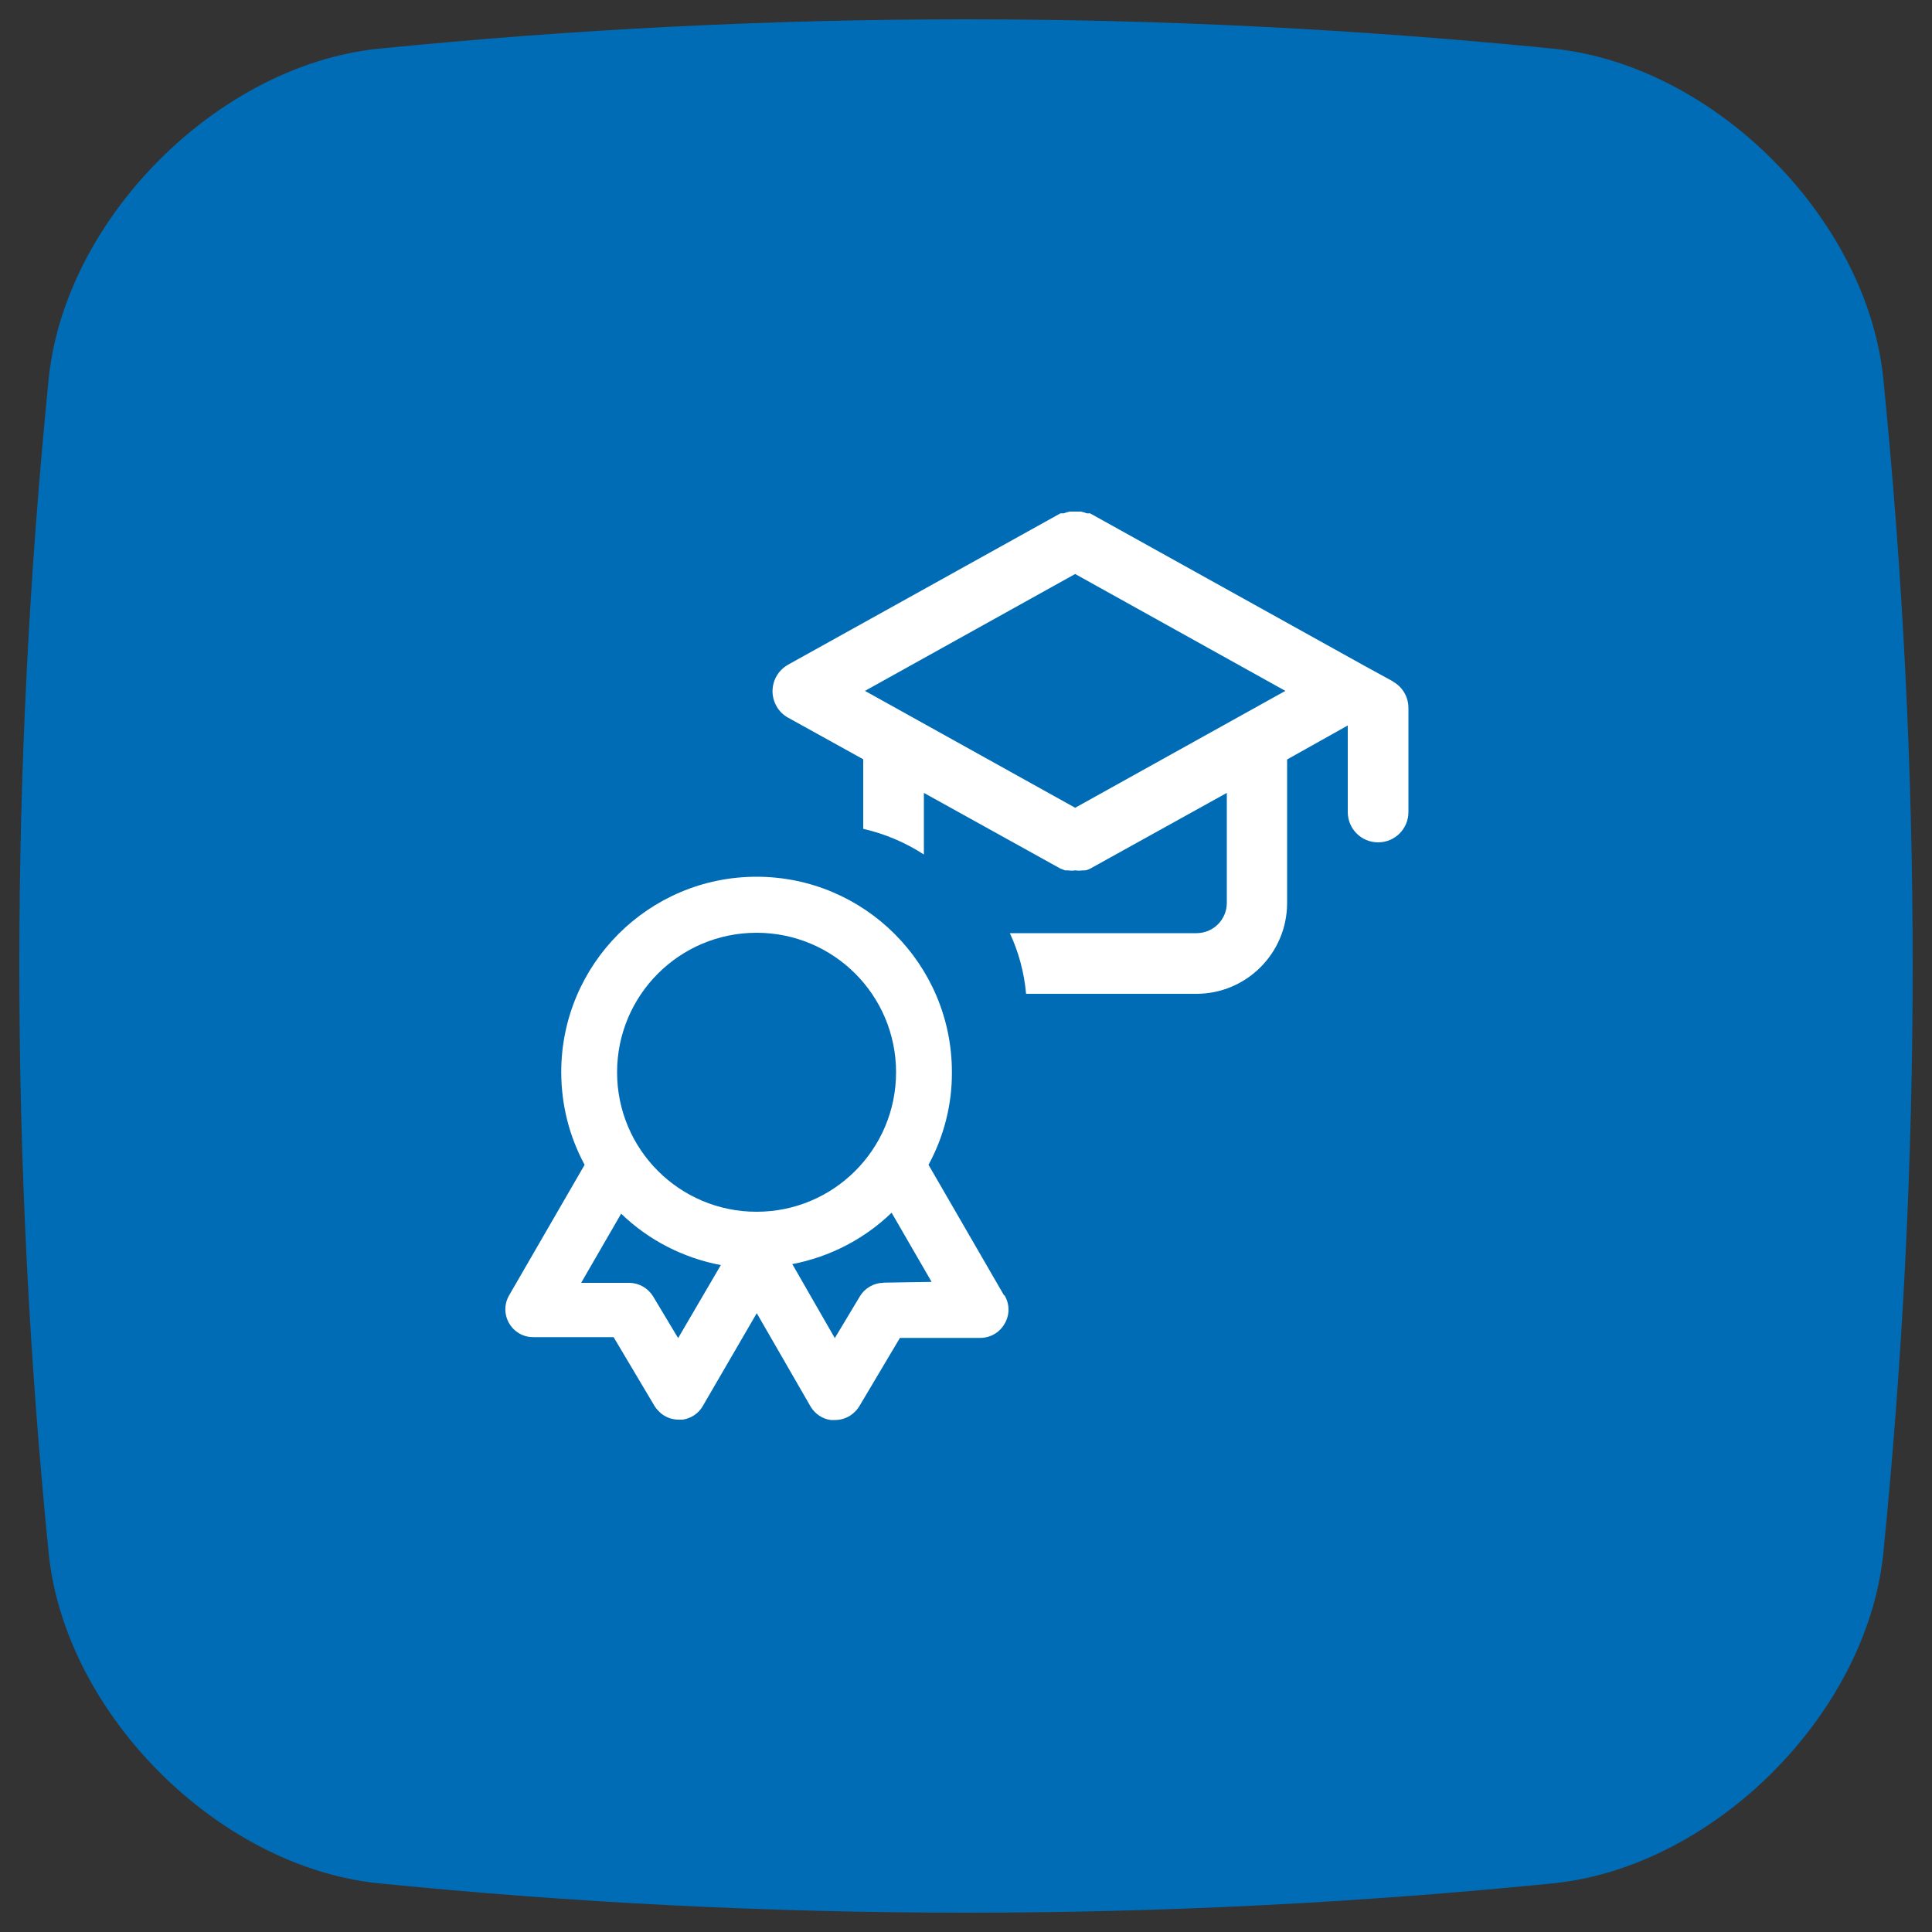 <?xml version="1.0" encoding="UTF-8"?>
<svg xmlns="http://www.w3.org/2000/svg" id="In-House_Expertise" data-name="In-House Expertise" viewBox="0 0 100 100">
  <rect x="0" y="0" width="100" height="100" fill="#333333" stroke="none"/>
  <defs>
    <style>
      .cls-1 {
        fill: #006cb5;
      }

      .cls-2 {
        fill: #fff;
      }
    </style>
  </defs>
  <path class="cls-1" d="m80.5,97.47c-20.33,2.04-40.66,2.04-61,0-8.24-.9-16.07-8.73-16.97-16.97C.49,60.17.49,39.83,2.53,19.5,3.43,11.26,11.26,3.43,19.5,2.53,39.83.49,60.17.49,80.5,2.53c8.25.9,16.07,8.73,16.97,16.97,2.04,20.33,2.04,40.66,0,61-.9,8.25-8.73,16.07-16.97,16.97Z"></path>
  <path class="cls-2" d="m72.1,35.27l-1.57-.86-14.11-7.84h-.17c-.1-.04-.2-.07-.3-.09h-.58c-.11.02-.21.05-.31.09h-.17l-14.11,7.84c-.75.43-1.02,1.38-.59,2.14.14.25.34.45.59.59l3.9,2.16v3.6c1.13.26,2.19.71,3.14,1.33v-3.19l7.07,3.92.24.09h.14c.13.02.26.02.39,0,.13.02.26.02.39,0h.14c.08-.02.16-.05.24-.09l7.07-3.92v5.69c0,.87-.7,1.57-1.57,1.57h-9.66c.45.97.74,2.02.84,3.14h8.81c2.6,0,4.7-2.11,4.7-4.7v-7.43l3.14-1.76v4.48c0,.87.7,1.57,1.57,1.57s1.57-.7,1.57-1.57v-5.39c0-.57-.31-1.09-.8-1.36Zm-16.45,6.54l-10.88-6.05,10.88-6.05,10.88,6.05-10.88,6.05Z"></path>
  <path class="cls-2" d="m51.97,67.05l-3.91-6.76c.8-1.47,1.22-3.12,1.21-4.8,0-5.58-4.53-10.11-10.11-10.11s-10.11,4.53-10.11,10.11c0,1.68.41,3.32,1.21,4.8l-3.91,6.76c-.4.69-.16,1.57.53,1.97.22.13.47.19.73.19h4.15l2.11,3.55c.07.12.16.22.26.32.27.26.62.4,1,.4h.2c.44-.06.83-.32,1.05-.71l2.79-4.8,2.79,4.84c.23.38.62.64,1.05.69h.2c.38,0,.74-.14,1.01-.4.1-.09.18-.19.25-.3l2.11-3.55h4.15c.52,0,1-.27,1.26-.72.28-.46.28-1.03,0-1.49Zm-16.87,2.21l-1.29-2.15c-.26-.43-.72-.7-1.23-.71h-2.5l2.07-3.58c1.42,1.37,3.21,2.29,5.16,2.66l-2.21,3.78Zm4.06-6.54c-3.99,0-7.22-3.23-7.22-7.22s3.23-7.22,7.22-7.22,7.22,3.23,7.22,7.22-3.23,7.22-7.22,7.22Zm6.57,3.68c-.5,0-.97.27-1.23.71l-1.29,2.15-2.2-3.83c1.93-.37,3.72-1.29,5.14-2.66l2.07,3.58-2.5.04Z"></path>
</svg>
